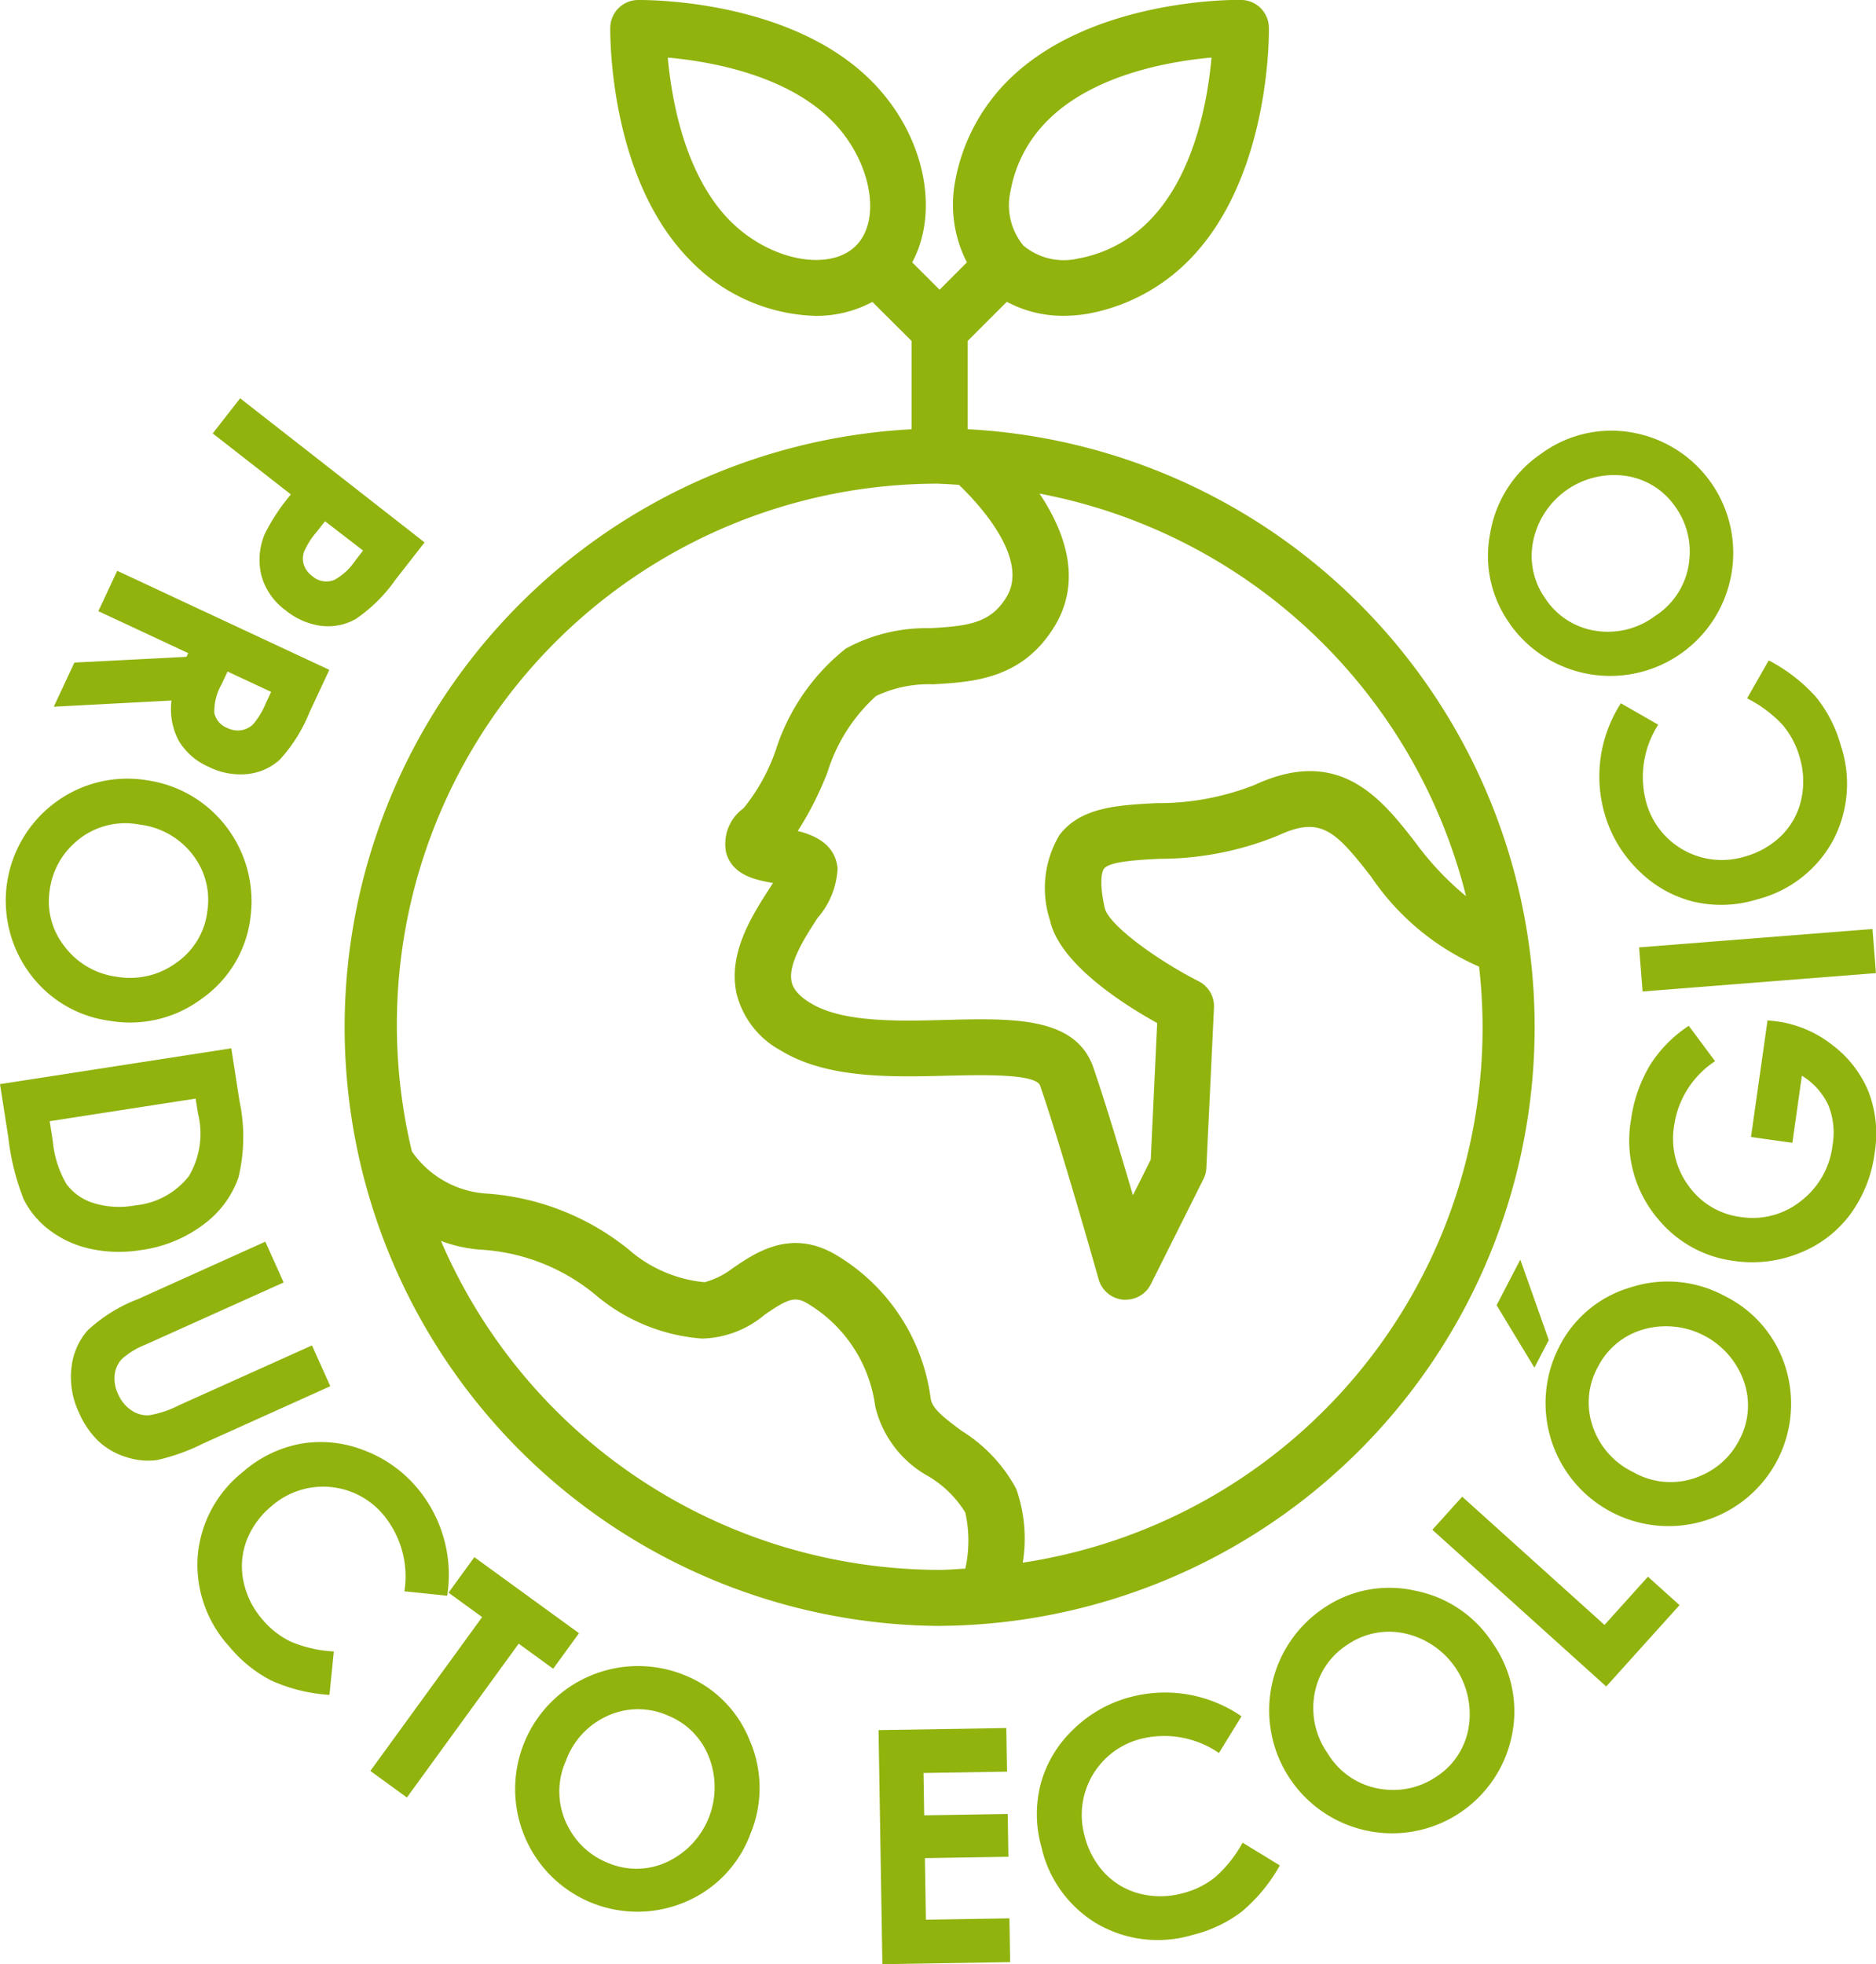 <svg xmlns="http://www.w3.org/2000/svg" width="67.996" height="71.185" viewBox="0 0 67.996 71.185">
  <g id="atl_ecoesp" transform="translate(10638 -11127)">
    <path id="Trazado_2220" data-name="Trazado 2220" d="M92.177,58.924a21.7,21.7,0,0,0,1.016-43.369v-3.2l1.418-1.418a4.277,4.277,0,0,0,2.046.508,5.465,5.465,0,0,0,.845-.067,6.875,6.875,0,0,0,3.683-1.92c2.985-2.985,2.928-8.237,2.924-8.46a1.017,1.017,0,0,0-1-1c-.228-.01-5.48-.055-8.458,2.924a6.888,6.888,0,0,0-1.92,3.686,4.562,4.562,0,0,0,.433,2.9l-.989.992-.994-.991c1.008-1.867.451-4.647-1.485-6.581C86.711-.061,81.459,0,81.237,0a1.017,1.017,0,0,0-1,1c0,.221-.061,5.474,2.924,8.461a6.563,6.563,0,0,0,4.525,1.987,4.3,4.3,0,0,0,2.052-.506l1.42,1.415v3.2a21.7,21.7,0,0,0,1.016,43.369ZM74.1,44.972a5.117,5.117,0,0,0,1.432.317,7.172,7.172,0,0,1,4.179,1.646,6.741,6.741,0,0,0,3.86,1.577,3.657,3.657,0,0,0,2.268-.869c.829-.567,1.091-.677,1.552-.4a5.12,5.12,0,0,1,2.45,3.728,3.927,3.927,0,0,0,1.938,2.538,3.909,3.909,0,0,1,1.327,1.308,4.723,4.723,0,0,1,0,2.034c-.311.012-.618.044-.932.044A19.7,19.7,0,0,1,74.1,44.972Zm37.16-12.489a10.669,10.669,0,0,1-1.841-1.952c-1.219-1.567-2.739-3.515-5.817-2.088a9.5,9.5,0,0,1-3.572.664c-1.41.075-2.743.144-3.513,1.158a3.76,3.76,0,0,0-.342,3.09c.346,1.561,2.615,3.017,3.885,3.722l-.233,4.949-.646,1.292c-.453-1.544-1.026-3.448-1.434-4.627-.638-1.849-2.916-1.788-5.324-1.729-1.765.049-3.771.1-4.937-.614-.581-.356-.65-.658-.674-.76-.147-.644.479-1.613.939-2.32a2.934,2.934,0,0,0,.725-1.8c-.085-.869-.819-1.195-1.443-1.351A12,12,0,0,0,88.106,28a6.2,6.2,0,0,1,1.766-2.777,4.465,4.465,0,0,1,2.074-.423c1.44-.083,3.233-.185,4.4-2.111,1.024-1.69.335-3.478-.551-4.8a19.719,19.719,0,0,1,15.463,14.6ZM94.744,6.931a4.778,4.778,0,0,1,1.349-2.568c1.67-1.67,4.433-2.143,5.937-2.277-.134,1.5-.608,4.267-2.277,5.937a4.814,4.814,0,0,1-2.568,1.349A2.286,2.286,0,0,1,95.211,8.9,2.3,2.3,0,0,1,94.744,6.931ZM84.6,8.024c-1.67-1.67-2.143-4.435-2.277-5.937,1.5.134,4.267.608,5.937,2.277,1.418,1.418,1.839,3.582.882,4.541s-3.123.537-4.541-.882Zm7.574,9.511c.236,0,.465.026.7.035.6.573,2.592,2.637,1.727,4.063-.583.963-1.394,1.054-2.777,1.134a6.1,6.1,0,0,0-3.048.737,7.667,7.667,0,0,0-2.542,3.688,6.921,6.921,0,0,1-1.166,2.1,1.59,1.59,0,0,0-.626,1.63c.242.811,1.077.969,1.694,1.079-.035.055-.069.108-.1.156-.654,1.012-1.552,2.4-1.215,3.877a3.235,3.235,0,0,0,1.6,2.04c1.676,1.022,4,.963,6.046.91,1.2-.026,3.2-.083,3.351.364.746,2.15,2.107,6.969,2.121,7.018a1.017,1.017,0,0,0,.884.736.759.759,0,0,0,.1,0,1.017,1.017,0,0,0,.908-.561l1.906-3.81a1,1,0,0,0,.106-.406l.276-5.807a1.015,1.015,0,0,0-.555-.955c-1.5-.762-3.267-2.04-3.405-2.659-.238-1.071-.063-1.371-.026-1.42.2-.264,1.2-.317,2-.36a11.29,11.29,0,0,0,4.322-.849c1.534-.709,2.06-.171,3.356,1.493a9.124,9.124,0,0,0,3.917,3.265,19.6,19.6,0,0,1-16.54,21.6,5.419,5.419,0,0,0-.236-2.672,5.581,5.581,0,0,0-1.971-2.1c-.669-.492-1.079-.817-1.13-1.178a7.13,7.13,0,0,0-3.425-5.2c-1.63-.967-2.9-.1-3.739.471a3,3,0,0,1-1.028.516,4.894,4.894,0,0,1-2.777-1.205,9.224,9.224,0,0,0-5.224-2.015,3.562,3.562,0,0,1-2.611-1.521,19.61,19.61,0,0,1,19.133-24.2Z" transform="translate(-10696.118 11127)" fill="#90b30e"/>
    <path id="Trazado_2221" data-name="Trazado 2221" d="M51.66,87.606l-1.054,1.35a5.642,5.642,0,0,1-1.435,1.422,2.039,2.039,0,0,1-1.251.253,2.567,2.567,0,0,1-1.3-.567,2.309,2.309,0,0,1-.878-1.274,2.406,2.406,0,0,1,.13-1.5,7.24,7.24,0,0,1,.942-1.423l-2.833-2.211.994-1.273Zm-3.608-.767-.316.4a2.776,2.776,0,0,0-.449.717.748.748,0,0,0,0,.469.84.84,0,0,0,.3.4.772.772,0,0,0,.8.141,2.171,2.171,0,0,0,.764-.706l.28-.359Z" transform="translate(-10674.271 11059.052)" fill="#90b30e"/>
    <path id="Trazado_2222" data-name="Trazado 2222" d="M21.109,121.639l-.724,1.55a5.659,5.659,0,0,1-1.074,1.708,2.052,2.052,0,0,1-1.161.516,2.555,2.555,0,0,1-1.4-.254,2.349,2.349,0,0,1-1.1-.955,2.433,2.433,0,0,1-.26-1.454l-4.268.225.747-1.6,4.063-.209.062-.134-3.256-1.52.683-1.463Zm-3.688.06-.214.458a1.975,1.975,0,0,0-.265,1.047.76.76,0,0,0,.485.547.822.822,0,0,0,.5.074.8.8,0,0,0,.43-.224,2.925,2.925,0,0,0,.456-.764l.187-.4Z" transform="translate(-10647.173 11029.638)" fill="#90b30e"/>
    <path id="Trazado_2223" data-name="Trazado 2223" d="M10.016,166.176a4.213,4.213,0,0,1-1.756,2.864,4.338,4.338,0,0,1-3.337.8A4.288,4.288,0,0,1,2.009,168.1a4.429,4.429,0,0,1,.981-6.2,4.383,4.383,0,0,1,3.292-.776,4.4,4.4,0,0,1,2.123.92,4.442,4.442,0,0,1,1.61,4.128m-1.56-.255a2.663,2.663,0,0,0-.511-2.081,2.852,2.852,0,0,0-1.937-1.107,2.713,2.713,0,0,0-2.353.663,2.77,2.77,0,0,0-.9,1.684,2.63,2.63,0,0,0,.526,2.06,2.821,2.821,0,0,0,1.9,1.108,2.833,2.833,0,0,0,2.15-.5,2.654,2.654,0,0,0,1.128-1.831" transform="translate(-10638.948 10994.155)" fill="#90b30e"/>
    <path id="Trazado_2224" data-name="Trazado 2224" d="M8.384,216.793l.293,1.891a6.308,6.308,0,0,1-.033,2.786A3.579,3.579,0,0,1,7.4,223.161a4.826,4.826,0,0,1-2.293.944,4.853,4.853,0,0,1-1.831-.046,3.74,3.74,0,0,1-1.486-.68,3.176,3.176,0,0,1-.931-1.112A8.846,8.846,0,0,1,.3,220.01L0,218.091ZM7.09,218.616l-5.289.819.115.741a3.751,3.751,0,0,0,.5,1.548,1.925,1.925,0,0,0,.969.676,3.137,3.137,0,0,0,1.509.087,2.812,2.812,0,0,0,1.956-1.067,3.028,3.028,0,0,0,.327-2.263Z" transform="translate(-10638 10948.199)" fill="#90b30e"/>
    <path id="Trazado_2225" data-name="Trazado 2225" d="M21.712,256.783l.665,1.478-5,2.25a2.847,2.847,0,0,0-.864.525,1,1,0,0,0-.26.566,1.288,1.288,0,0,0,.122.7,1.339,1.339,0,0,0,.48.59,1.033,1.033,0,0,0,.629.185,3.712,3.712,0,0,0,1.1-.366l4.819-2.168.665,1.478L19.456,264.1a7.349,7.349,0,0,1-1.679.6,2.521,2.521,0,0,1-1.1-.109,2.557,2.557,0,0,1-1.008-.575,3.177,3.177,0,0,1-.709-1.034,2.984,2.984,0,0,1-.273-1.639,2.466,2.466,0,0,1,.567-1.327,5.6,5.6,0,0,1,1.844-1.152Z" transform="translate(-10650.096 10915.217)" fill="#90b30e"/>
    <path id="Trazado_2226" data-name="Trazado 2226" d="M49.876,303.784l-1.552-.161a3.5,3.5,0,0,0-.755-2.763,2.841,2.841,0,0,0-4.061-.324,3.031,3.031,0,0,0-.908,1.258,2.642,2.642,0,0,0-.11,1.464,3.029,3.029,0,0,0,.686,1.384,3.086,3.086,0,0,0,1.033.807,4.61,4.61,0,0,0,1.557.354l-.159,1.574a6.017,6.017,0,0,1-2.121-.527,4.855,4.855,0,0,1-1.508-1.223,4.394,4.394,0,0,1-1.146-3.278,4.342,4.342,0,0,1,1.63-3.045,4.4,4.4,0,0,1,2.089-1.026,4.265,4.265,0,0,1,2.273.222,4.638,4.638,0,0,1,1.951,1.364,4.892,4.892,0,0,1,1.1,3.919" transform="translate(-10671.666 10881.048)" fill="#90b30e"/>
    <path id="Trazado_2227" data-name="Trazado 2227" d="M80.37,322.028l3.793,2.756-.936,1.288-1.25-.909-4.052,5.575-1.325-.963,4.052-5.575-1.218-.885Z" transform="translate(-10701.177 10861.406)" fill="#90b30e"/>
    <path id="Trazado_2228" data-name="Trazado 2228" d="M112.657,344.848a4.213,4.213,0,0,1,2.4,2.353,4.337,4.337,0,0,1,.033,3.431,4.289,4.289,0,0,1-2.347,2.451,4.429,4.429,0,0,1-5.821-2.345,4.458,4.458,0,0,1,5.737-5.89m-.6,1.463a2.664,2.664,0,0,0-2.143.031,2.851,2.851,0,0,0-1.513,1.64,2.713,2.713,0,0,0,.119,2.442,2.771,2.771,0,0,0,1.439,1.259,2.629,2.629,0,0,0,2.125-.051,2.993,2.993,0,0,0,1.5-3.811,2.655,2.655,0,0,0-1.531-1.51" transform="translate(-10725.896 10842.843)" fill="#90b30e"/>
    <path id="Trazado_2229" data-name="Trazado 2229" d="M181.705,357.44l4.631-.075.026,1.58-3.027.049.025,1.534,3.027-.049.025,1.551-3.027.049.036,2.232,3.028-.049.026,1.586-4.631.075Z" transform="translate(-10787.862 10832.262)" fill="#90b30e"/>
    <path id="Trazado_2230" data-name="Trazado 2230" d="M221.876,350.88l-.817,1.329a3.5,3.5,0,0,0-2.818-.515,2.841,2.841,0,0,0-2.05,3.521,3.034,3.034,0,0,0,.741,1.363,2.646,2.646,0,0,0,1.272.733,3.027,3.027,0,0,0,1.544-.02,3.085,3.085,0,0,0,1.175-.582,4.6,4.6,0,0,0,.993-1.25l1.35.825a6.013,6.013,0,0,1-1.393,1.684,4.845,4.845,0,0,1-1.755.831,4.4,4.4,0,0,1-3.451-.386,4.343,4.343,0,0,1-2.04-2.787,4.4,4.4,0,0,1-.021-2.327,4.269,4.269,0,0,1,1.184-1.953,4.641,4.641,0,0,1,2.075-1.168,4.891,4.891,0,0,1,4.01.7" transform="translate(-10814.878 10838.322)" fill="#90b30e"/>
    <path id="Trazado_2231" data-name="Trazado 2231" d="M264.513,329.107a4.214,4.214,0,0,1,3.3-.621,4.338,4.338,0,0,1,2.834,1.936,4.289,4.289,0,0,1,.668,3.327,4.43,4.43,0,0,1-5.254,3.434,4.458,4.458,0,0,1-1.549-8.075m.857,1.328a2.663,2.663,0,0,0-1.2,1.776,2.852,2.852,0,0,0,.479,2.179,2.713,2.713,0,0,0,2.071,1.3,2.769,2.769,0,0,0,1.855-.46,2.63,2.63,0,0,0,1.174-1.772,2.993,2.993,0,0,0-2.266-3.414,2.655,2.655,0,0,0-2.114.392" transform="translate(-10854.52 10856.163)" fill="#90b30e"/>
    <path id="Trazado_2232" data-name="Trazado 2232" d="M296.244,310.716l1.081-1.2,5.158,4.648,1.575-1.748,1.144,1.031-2.656,2.948Z" transform="translate(-10882.328 10871.726)" fill="#90b30e"/>
    <path id="Trazado_2233" data-name="Trazado 2233" d="M309.536,262.148l.859-1.653,1.032,2.916-.521,1Zm2.271,1.5a4.213,4.213,0,0,1,2.585-2.146,4.337,4.337,0,0,1,3.417.316,4.289,4.289,0,0,1,2.2,2.584,4.43,4.43,0,0,1-2.926,5.553,4.458,4.458,0,0,1-5.275-6.307m1.394.744a2.663,2.663,0,0,0-.187,2.135,2.851,2.851,0,0,0,1.477,1.672,2.715,2.715,0,0,0,2.441.13,2.771,2.771,0,0,0,1.4-1.3,2.631,2.631,0,0,0,.166-2.12,2.993,2.993,0,0,0-3.638-1.885,2.655,2.655,0,0,0-1.658,1.37" transform="translate(-10893.291 10912.155)" fill="#90b30e"/>
    <path id="Trazado_2234" data-name="Trazado 2234" d="M339.156,211.2l.954,1.283a3.362,3.362,0,0,0-1.483,2.332,2.876,2.876,0,0,0,.529,2.194,2.723,2.723,0,0,0,1.88,1.12,2.794,2.794,0,0,0,2.184-.577,2.984,2.984,0,0,0,1.148-2.024,2.658,2.658,0,0,0-.151-1.447,2.478,2.478,0,0,0-.961-1.072l-.344,2.433-1.5-.212.6-4.226.356.039a4.152,4.152,0,0,1,2.009.866,4.032,4.032,0,0,1,1.3,1.692,4.258,4.258,0,0,1,.218,2.2,4.776,4.776,0,0,1-.9,2.252,4.2,4.2,0,0,1-1.848,1.393,4.558,4.558,0,0,1-2.352.276,4.255,4.255,0,0,1-2.745-1.512,4.388,4.388,0,0,1-.986-3.611,5.235,5.235,0,0,1,.7-1.993,4.746,4.746,0,0,1,1.4-1.41" transform="translate(-10915.947 10952.976)" fill="#90b30e"/>
    <rect id="Rectángulo_2489" data-name="Rectángulo 2489" width="8.484" height="1.603" transform="translate(-10578.59 11161.334) rotate(-4.501)" fill="#90b30e"/>
    <path id="Trazado_2235" data-name="Trazado 2235" d="M331.56,138.129l1.354.776a3.5,3.5,0,0,0-.43,2.833,2.842,2.842,0,0,0,3.582,1.942,3.032,3.032,0,0,0,1.34-.782,2.647,2.647,0,0,0,.694-1.294,3.029,3.029,0,0,0-.067-1.543,3.091,3.091,0,0,0-.618-1.157,4.606,4.606,0,0,0-1.28-.954l.784-1.375a6.013,6.013,0,0,1,1.725,1.341,4.849,4.849,0,0,1,.883,1.729,4.394,4.394,0,0,1-.281,3.461,4.341,4.341,0,0,1-2.724,2.123,4.4,4.4,0,0,1-2.325.091,4.265,4.265,0,0,1-1.988-1.124,4.637,4.637,0,0,1-1.231-2.038,4.89,4.89,0,0,1,.582-4.029" transform="translate(-10910.811 11014.359)" fill="#90b30e"/>
    <path id="Trazado_2236" data-name="Trazado 2236" d="M308.568,96.07a4.212,4.212,0,0,1-.719-3.281,4.338,4.338,0,0,1,1.85-2.89A4.29,4.29,0,0,1,313,89.132a4.429,4.429,0,0,1,3.589,5.149,4.457,4.457,0,0,1-8.025,1.79m1.3-.9a2.662,2.662,0,0,0,1.81,1.146,2.851,2.851,0,0,0,2.164-.544,2.713,2.713,0,0,0,1.237-2.109,2.769,2.769,0,0,0-.515-1.841,2.63,2.63,0,0,0-1.807-1.121,2.993,2.993,0,0,0-3.345,2.366,2.655,2.655,0,0,0,.456,2.1" transform="translate(-10891.838 11053.544)" fill="#90b30e"/>
  </g>
</svg>
